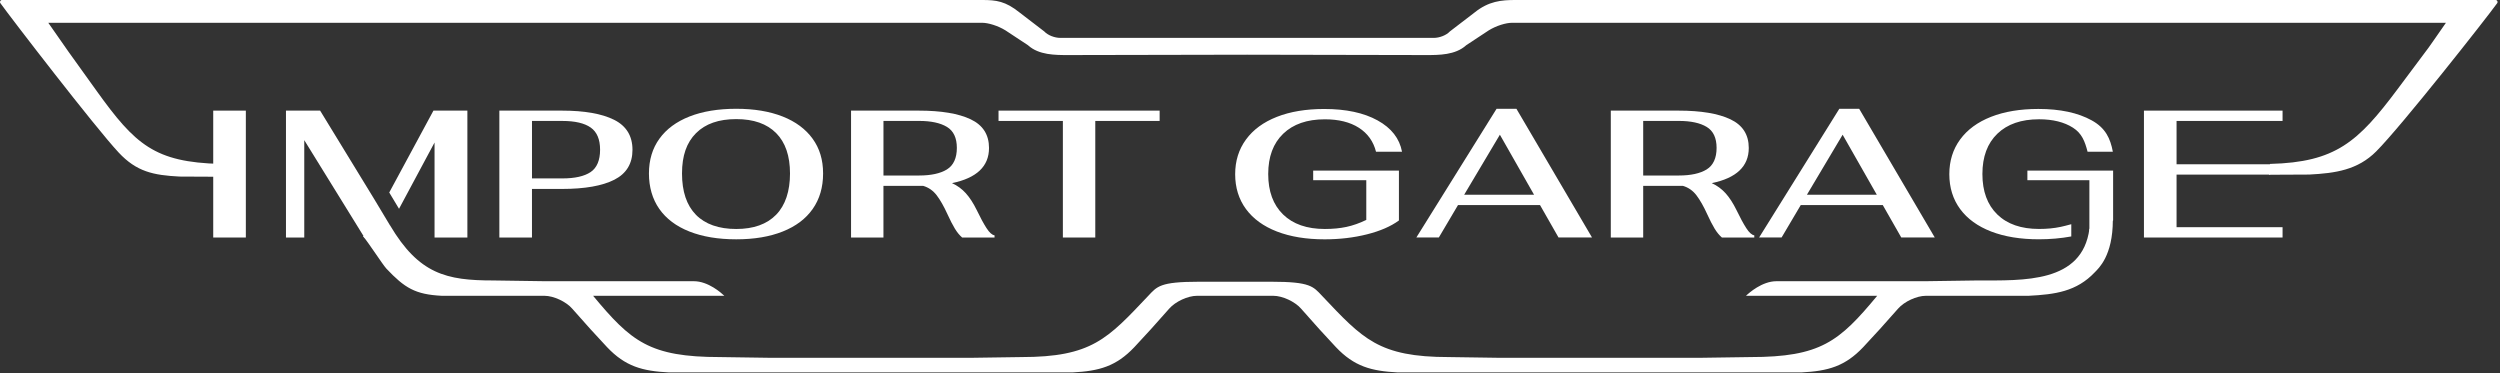 <svg xmlns="http://www.w3.org/2000/svg" width="897" height="134" viewBox="0 0 897 134" fill="none">
<rect x="0" y="0" width="897" height="134" fill="#333333" stroke="none"/>
<path d="M749.677 82.146C747.086 101.585 726.157 100.626 709.466 100.626L690.857 100.898H637.395C632.244 100.898 627.54 105.09 626.451 106.133H673.537C659.905 122.559 653.27 128.118 627.961 128.118L609.352 128.39H538.525L519.916 128.118C494.614 128.118 488.964 121.574 474.34 106.133C471.191 102.809 470.206 101.086 456.262 101.086C454.603 101.086 451.927 101.086 449.109 101.086C449.07 101.086 448.888 101.086 448.597 101.086C446.75 101.086 444.871 101.086 443.173 101.086C441.482 101.086 439.597 101.086 437.75 101.086C437.459 101.086 437.277 101.086 437.238 101.086C434.42 101.086 431.744 101.086 430.085 101.086C416.141 101.086 415.156 102.809 412.007 106.133C397.39 121.574 391.74 128.118 366.431 128.118L347.822 128.39H276.995L258.386 128.118C233.084 128.118 226.442 122.552 212.81 106.133H259.896C258.807 105.09 254.103 100.898 248.952 100.898H195.49L176.881 100.626C160.196 100.626 150.315 98.345 139.948 80.85L130.229 84.738C132.05 86.76 137.324 95.001 138.652 96.401C145.19 103.308 148.955 105.654 158.525 106.133H195.36C198.613 106.133 203.077 108.2 205.287 110.721C209.745 115.8 214.086 120.621 217.812 124.554C224.349 131.461 230.453 133.146 240.03 133.625H384.787C394.364 133.146 400.467 131.461 407.005 124.554C410.731 120.615 415.072 115.8 419.53 110.721C421.739 108.2 426.204 106.133 429.456 106.133H456.877C460.13 106.133 464.594 108.2 466.804 110.721C471.262 115.8 475.603 120.621 479.329 124.554C485.867 131.461 491.97 133.146 501.547 133.625H646.304C655.881 133.146 661.984 131.461 668.522 124.554C672.248 120.615 676.589 115.8 681.047 110.721C683.256 108.2 687.721 106.133 690.974 106.133H727.809C737.386 105.654 745.07 104.604 751.608 97.697C752.936 96.297 758.088 91.865 758.088 78.906L749.664 82.146H749.677Z" fill="white"/>
<path d="M895.444 0H543.681C538.673 0 534.137 0.415 529.07 4.49L520.206 11.287C518.943 12.648 516.506 13.594 514.459 13.594H380.438C378.39 13.594 375.954 12.648 374.691 11.287L365.827 4.49C360.76 0.415 357.436 0 352.427 0H0.664C0.114 0 -0.197 0.674 0.14 1.14C3.885 6.369 34.098 45.635 42.554 54.706C48.988 61.613 54.995 62.864 64.422 63.35L78.859 63.421L79.053 58.814C55.494 58.224 48.496 51.868 34.708 32.676C19.993 12.201 28.085 23.514 17.323 8.177H352.421C354.533 8.177 358.006 9.201 360.753 10.892L368.859 16.238L368.917 16.296C372.799 19.756 378.533 19.756 383.282 19.756L447.461 19.626L511.64 19.756C516.383 19.756 522.124 19.756 526.005 16.296L526.064 16.238L534.169 10.892C536.917 9.194 540.383 8.177 542.502 8.177H877.6C868.885 20.624 875.526 11.553 860.215 32.028C846.077 50.928 838.043 58.224 814.483 58.814L814.12 62.702L828.557 62.63C837.978 62.151 845.941 60.978 852.589 54.317C861.647 45.246 892.243 6.369 895.988 1.147C896.325 0.68 896.014 0.006 895.463 0.006L895.444 0Z" fill="white"/>
<path d="M88.207 39.691H76.505V85.222H88.207V39.691Z" fill="white"/>
<path d="M220.326 42.976C215.927 40.786 209.687 39.691 201.627 39.691H179.169V85.222H190.871V67.792H201.627C209.849 67.792 216.128 66.684 220.45 64.475C224.771 62.265 226.935 58.688 226.935 53.745C226.935 48.801 224.732 45.172 220.333 42.982L220.326 42.976ZM211.91 61.74C209.642 63.256 206.266 64.014 201.789 64.014H190.877V43.397H201.789C206.324 43.397 209.707 44.187 211.948 45.768C214.19 47.349 215.311 50.006 215.311 53.738C215.311 57.47 214.177 60.224 211.91 61.74Z" fill="white"/>
<path d="M280.803 41.798C276.138 39.958 270.585 39.031 264.157 39.031C257.73 39.031 252.086 39.951 247.395 41.798C242.704 43.645 239.101 46.295 236.6 49.768C234.093 53.234 232.842 57.401 232.842 62.254C232.842 67.107 234.08 71.435 236.562 74.966C239.037 78.504 242.639 81.2 247.356 83.066C252.073 84.932 257.678 85.865 264.164 85.865C270.65 85.865 276.157 84.932 280.849 83.066C285.54 81.2 289.123 78.504 291.604 74.966C294.08 71.435 295.324 67.191 295.324 62.254C295.324 57.316 294.073 53.234 291.566 49.768C289.058 46.301 285.475 43.645 280.81 41.798H280.803ZM278.471 77.053C275.147 80.454 270.378 82.159 264.157 82.159C257.937 82.159 253.006 80.454 249.689 77.053C246.365 73.651 244.706 68.72 244.706 62.254C244.706 55.787 246.378 51.141 249.728 47.779C253.078 44.416 257.885 42.737 264.157 42.737C270.43 42.737 275.147 44.409 278.471 47.746C281.795 51.083 283.453 55.923 283.453 62.254C283.453 68.584 281.795 73.644 278.471 77.053Z" fill="white"/>
<path d="M353.952 81.84C352.922 80.233 351.749 78.069 350.433 75.334C349.222 72.865 347.913 70.857 346.52 69.315C345.12 67.773 343.475 66.574 341.576 65.706C350.433 63.885 354.859 59.68 354.859 53.09C354.859 48.321 352.669 44.894 348.295 42.814C343.922 40.734 337.701 39.691 329.634 39.691H305.356V85.222H316.98V66.684H331.215C333.166 67.248 334.786 68.375 336.081 70.066C337.371 71.757 338.68 74.058 339.995 76.96C340.941 79.04 341.816 80.731 342.606 82.034C343.397 83.336 344.265 84.399 345.218 85.222H356.842V84.438C355.947 84.308 354.982 83.44 353.958 81.84H353.952ZM339.762 60.794C337.39 62.246 334.066 62.971 329.796 62.971H316.987V43.39H329.796C334.066 43.39 337.39 44.103 339.762 45.535C342.133 46.967 343.319 49.481 343.319 53.077C343.319 56.673 342.133 59.33 339.762 60.788V60.794Z" fill="white"/>
<path d="M358.271 43.397H381.358V85.222H392.988V43.397H416.075V39.691H358.271V43.397Z" fill="white"/>
<path d="M475.375 42.808C480.331 42.808 484.388 43.819 487.549 45.834C490.711 47.849 492.772 50.726 493.718 54.452H503.048C502.154 49.683 499.225 45.931 494.269 43.197C489.312 40.463 482.93 39.102 475.128 39.102C468.591 39.102 462.921 40.048 458.126 41.934C453.332 43.819 449.638 46.528 447.053 50.065C444.468 53.603 443.178 57.75 443.178 62.519C443.178 67.288 444.468 71.493 447.053 75.005C449.638 78.516 453.338 81.206 458.165 83.072C462.992 84.938 468.694 85.871 475.284 85.871C480.662 85.871 485.722 85.275 490.465 84.082C495.208 82.89 499.031 81.231 501.934 79.106V61.216H471.169V64.663H490.225V78.905C487.802 80.078 485.431 80.914 483.111 81.413C480.791 81.912 478.206 82.158 475.362 82.158C468.928 82.158 463.932 80.421 460.375 76.955C456.817 73.489 455.036 68.655 455.036 62.447C455.036 56.24 456.83 51.426 460.414 47.979C463.997 44.532 468.979 42.808 475.362 42.808H475.375Z" fill="white"/>
<path d="M536.97 39.031L508.188 85.21H516.255L523.137 73.567H552.553L559.195 85.21H571.214L544.091 39.031H536.977H536.97ZM525.346 69.867L538.156 48.336L550.415 69.867H525.346Z" fill="white"/>
<path d="M626.551 81.84C625.521 80.233 624.348 78.069 623.033 75.334C621.821 72.865 620.512 70.857 619.119 69.315C617.719 67.773 616.074 66.574 614.175 65.706C623.033 63.885 627.458 59.68 627.458 53.09C627.458 48.321 625.268 44.894 620.894 42.814C616.521 40.734 610.301 39.691 602.234 39.691H577.955V85.222H589.579V66.684H603.815C605.765 67.248 607.385 68.375 608.681 70.066C609.97 71.757 611.279 74.058 612.594 76.96C613.54 79.04 614.415 80.731 615.205 82.034C615.996 83.336 616.864 84.399 617.817 85.222H629.441V84.438C628.547 84.308 627.581 83.44 626.551 81.84ZM612.354 60.794C609.983 62.246 606.659 62.971 602.389 62.971H589.579V43.39H602.389C606.659 43.39 609.983 44.103 612.354 45.535C614.726 46.967 615.912 49.481 615.912 53.077C615.912 56.673 614.726 59.33 612.354 60.788V60.794Z" fill="white"/>
<path d="M659.951 39.031L631.169 85.21H639.236L646.117 73.567H675.534L682.175 85.21H694.195L667.072 39.031H659.957H659.951ZM648.327 69.867L661.136 48.336L673.396 69.867H648.327Z" fill="white"/>
<path d="M818.983 43.397V39.691H769.247V85.222H818.983V81.516H780.949V62.647H814.557V58.941H780.949V43.397H818.983Z" fill="white"/>
<path d="M743.192 80.442C741.676 80.864 740.27 81.207 739.363 81.401C737.043 81.9 734.458 82.147 731.613 82.147C725.179 82.147 720.184 80.41 716.626 76.944C713.069 73.477 711.287 68.643 711.287 62.436C711.287 56.229 713.082 51.414 716.665 47.967C720.248 44.52 725.231 42.797 731.613 42.797C736.57 42.797 740.626 43.808 743.788 45.823C746.95 47.838 748.071 50.715 749.017 54.44H758.088C757.194 49.672 755.464 45.92 750.507 43.186C745.551 40.451 739.168 39.091 731.367 39.091C724.829 39.091 719.16 40.037 714.365 41.922C709.57 43.808 705.877 46.516 703.292 50.054C700.706 53.592 699.417 57.738 699.417 62.507C699.417 67.276 700.706 71.481 703.292 74.993C705.877 78.505 709.577 81.194 714.404 83.06C719.231 84.926 724.933 85.859 731.523 85.859C735.592 85.859 739.473 85.516 743.179 84.835V80.442H743.192Z" fill="white"/>
<path d="M727.427 61.208V64.655H749.671V83.225C753.073 82.13 755.918 80.757 758.185 79.098V61.208H727.421H727.427Z" fill="white"/>
<path d="M134.62 72.019H134.627L114.858 39.687H102.605V85.218H109.169V50.287L130.759 85.218H137.633L139.953 80.903L134.62 72.019Z" fill="white"/>
<path d="M155.521 39.687L139.659 69.071L143.171 74.916L155.916 51.136V85.218H167.696V39.687H155.521Z" fill="white"/>
</svg>
